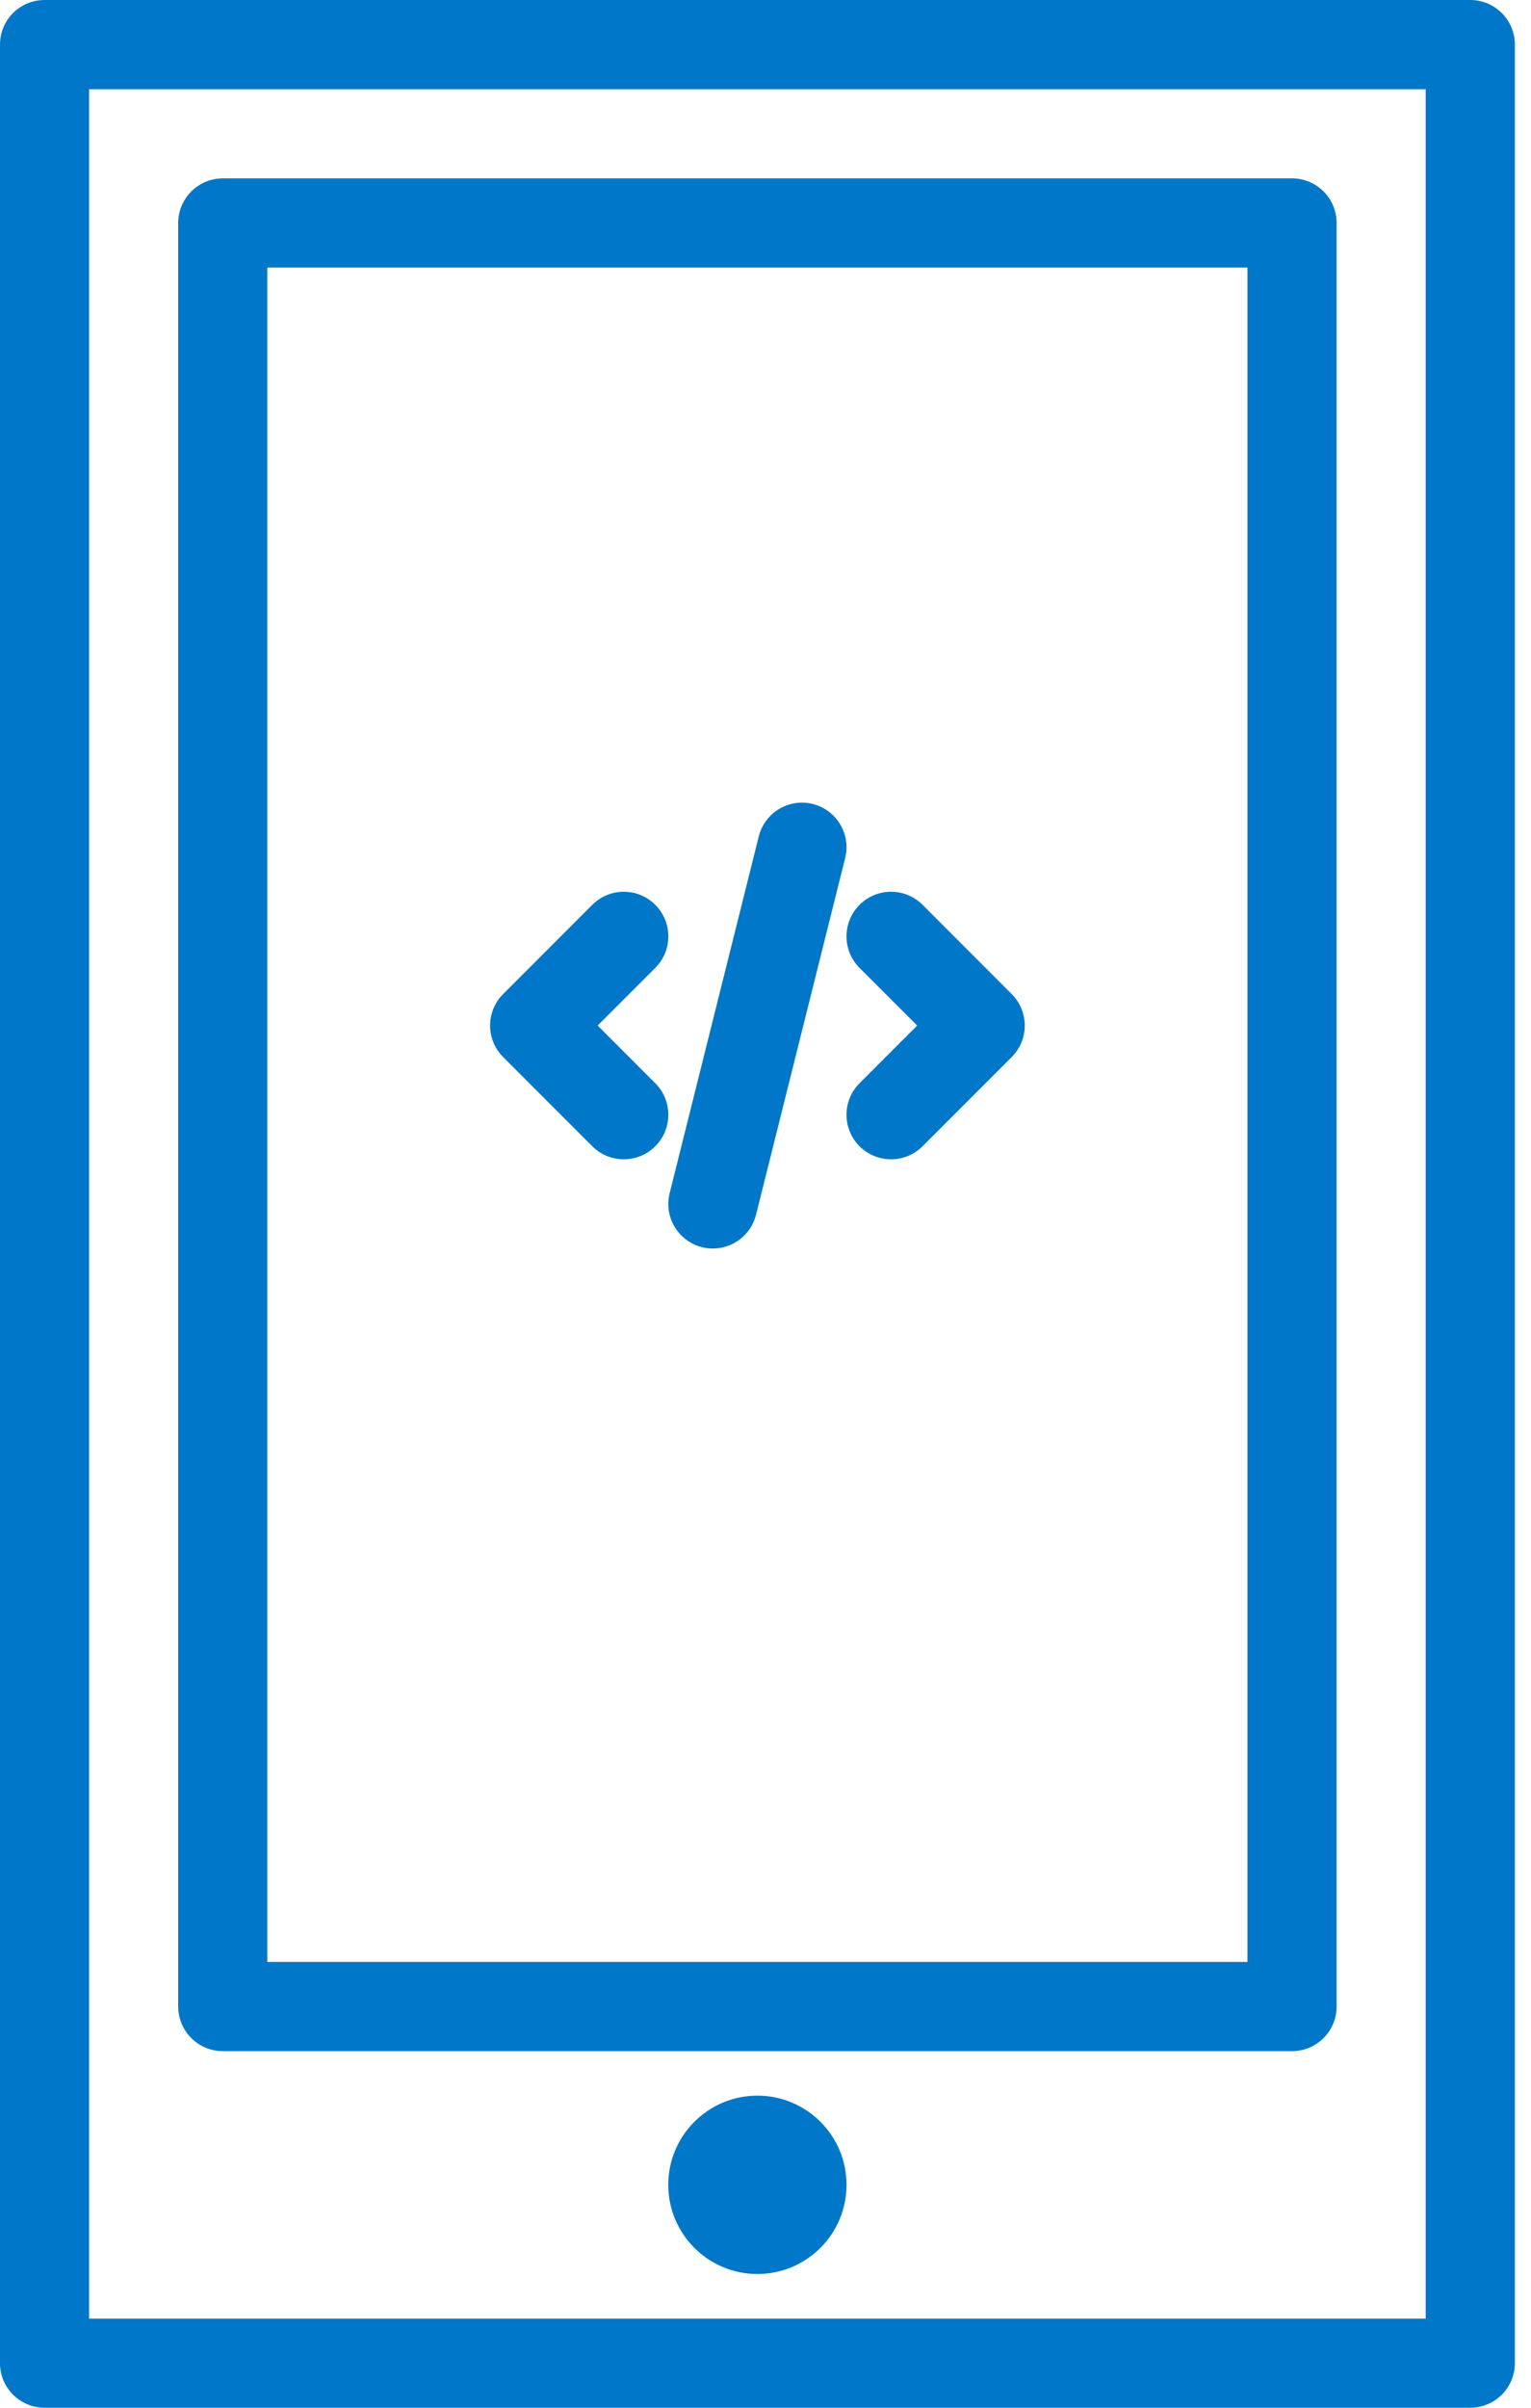 <?xml version="1.0" encoding="UTF-8"?>
<svg xmlns="http://www.w3.org/2000/svg" width="35" height="55" viewBox="0 0 35 55" fill="none">
  <path d="M33.611 0H1.018C0.456 0 0 0.456 0 1.018V53.982C0 54.545 0.456 55 1.018 55H33.612C34.175 55 34.631 54.545 34.631 53.982V1.018C34.631 0.456 34.175 0 33.612 0H33.611ZM32.593 52.965H2.037V2.038H32.593V52.965Z" fill="#0077C8"></path>
  <path d="M5.093 46.854H29.538C30.101 46.854 30.556 46.398 30.556 45.835V5.094C30.556 4.532 30.101 4.075 29.538 4.075H5.093C4.531 4.075 4.074 4.532 4.074 5.094V45.835C4.074 46.398 4.53 46.854 5.093 46.854ZM6.111 6.112H28.518V44.817H6.111V6.112Z" fill="#0077C8"></path>
  <path d="M19.352 49.908C19.352 51.033 18.44 51.945 17.315 51.945C16.19 51.945 15.277 51.033 15.277 49.908C15.277 48.783 16.19 47.871 17.315 47.871C18.44 47.871 19.352 48.783 19.352 49.908Z" fill="#0077C8"></path>
  <path d="M14.98 20.669C14.582 20.271 13.938 20.271 13.54 20.669L11.503 22.706C11.104 23.105 11.104 23.748 11.503 24.147L13.54 26.184C13.738 26.383 13.999 26.482 14.26 26.482C14.521 26.482 14.781 26.383 14.98 26.184C15.378 25.786 15.378 25.142 14.98 24.744L13.663 23.427L14.98 22.11C15.378 21.712 15.378 21.068 14.98 20.669L14.98 20.669Z" fill="#0077C8"></path>
  <path d="M18.58 18.365C18.036 18.229 17.482 18.561 17.346 19.107L15.309 27.255C15.172 27.801 15.505 28.354 16.05 28.49C16.132 28.511 16.215 28.52 16.297 28.52C16.753 28.52 17.168 28.211 17.284 27.749L19.321 19.601C19.458 19.055 19.126 18.502 18.58 18.365Z" fill="#0077C8"></path>
  <path d="M21.091 20.669C20.692 20.271 20.049 20.271 19.65 20.669C19.252 21.068 19.252 21.712 19.65 22.11L20.967 23.427L19.65 24.744C19.252 25.142 19.252 25.786 19.65 26.185C19.849 26.383 20.11 26.482 20.37 26.482C20.631 26.482 20.892 26.383 21.091 26.184L23.128 24.147C23.526 23.749 23.526 23.105 23.128 22.707L21.091 20.669Z" fill="#0077C8"></path>
</svg>
